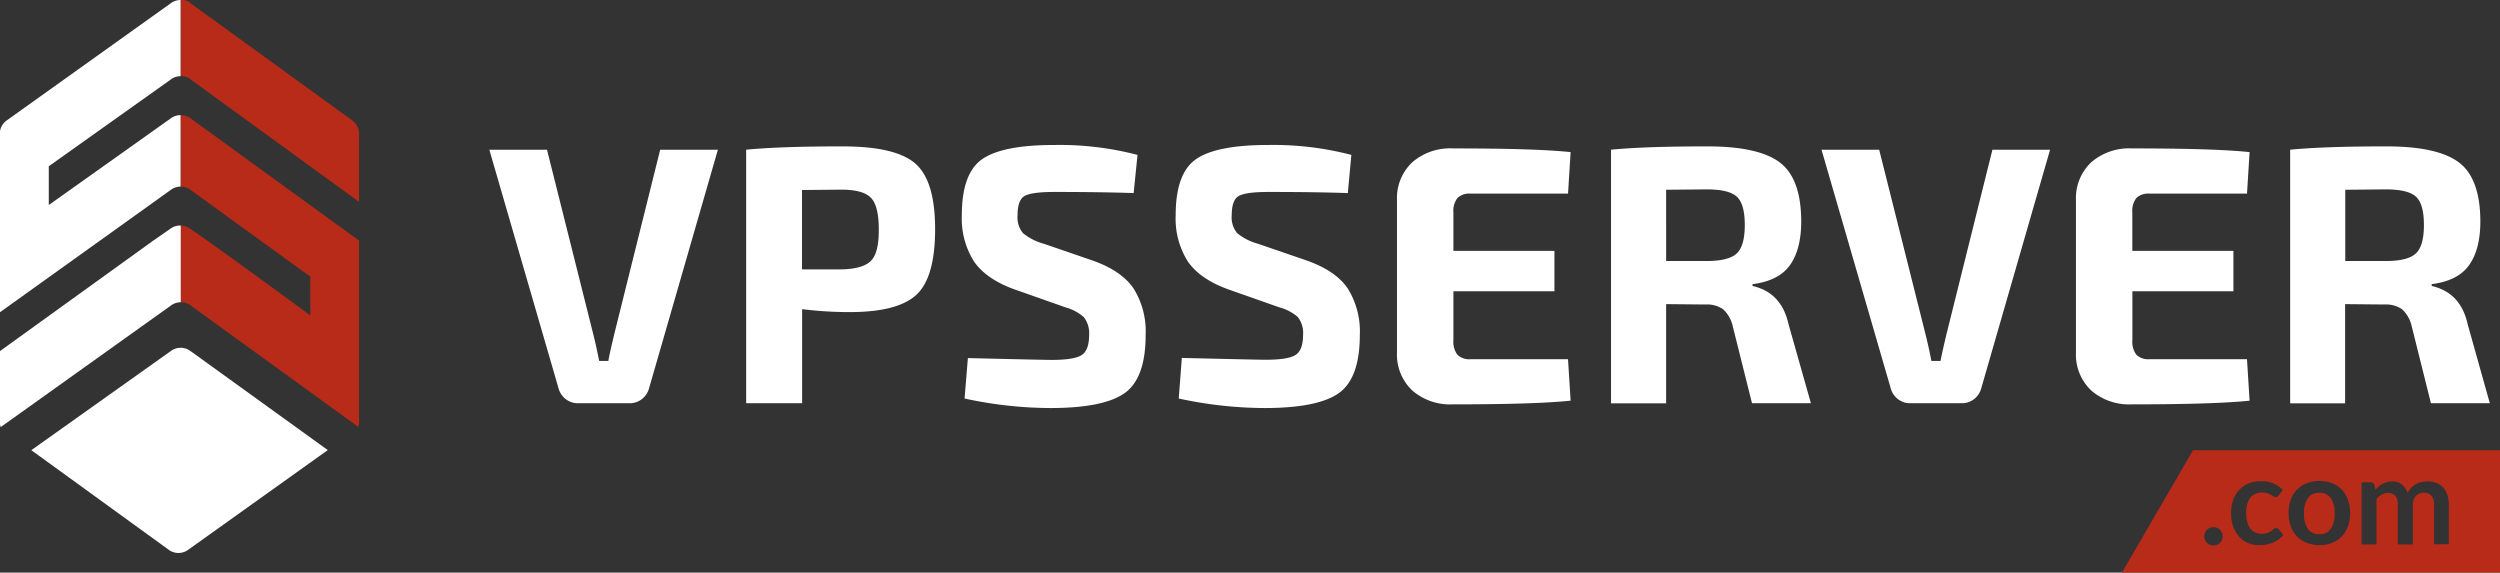 <svg id="Laag_1" data-name="Laag 1" xmlns="http://www.w3.org/2000/svg" viewBox="0 0 466.92 106.94">
    <rect x="0" y="0" width="466.92" height="106.94" fill="#333333" stroke="none"/>
    <defs>
        <style>.cls-1{fill:#fff;}.cls-2{fill:#b82b18;}</style>
    </defs>
    <title>white-logo-service</title>
    <path class="cls-1"
          d="M205.35,378.11l-12.83,44.47a3.84,3.84,0,0,1-1.34,2.09,3.69,3.69,0,0,1-2.37.79h-9.54a3.69,3.69,0,0,1-2.37-.79,3.83,3.83,0,0,1-1.34-2.09l-12.9-44.47h10.77L182,412.28q0.69,2.74,1.17,5.28h1.72q0.21-1.3,1.17-5.28l8.51-34.17h10.77Z"
          transform="translate(-71.27 -350.15)"/>
    <path class="cls-1"
          d="M210.63,425.46V378.11q6.38-.62,18-0.62,9.95,0,13.62,3.23t3.67,12.21q0,9-3.47,12.25T230,408.44a71.73,71.73,0,0,1-8.92-.55v17.57H210.63Zm10.43-25h7.34q4-.07,5.52-1.58t1.48-5.9q0-4.39-1.48-5.9t-5.52-1.51l-7.34.07v14.82Z"
          transform="translate(-71.27 -350.15)"/>
    <path class="cls-1"
          d="M270.26,407.55l-9.54-3.36q-5.28-1.92-7.55-5.22a15,15,0,0,1-2.26-8.64q0-7.82,3.81-10.46t13.42-2.64a57.43,57.43,0,0,1,15.58,1.85L283,386.21q-6-.21-14.82-0.21-4.12,0-5.49.72t-1.37,3.6a4.62,4.62,0,0,0,1,3.36,10.42,10.42,0,0,0,3.91,2l9,3.09q5.49,1.92,7.75,5.25a15.15,15.15,0,0,1,2.26,8.68q0,8-3.84,10.81t-13.72,2.85a76.65,76.65,0,0,1-16.26-1.78l0.62-7.55q14.62,0.35,15.64.34,4.19,0,5.59-.89t1.41-3.71a4.83,4.83,0,0,0-1-3.4A8.73,8.73,0,0,0,270.26,407.55Z"
          transform="translate(-71.27 -350.15)"/>
    <path class="cls-1"
          d="M310.2,407.55l-9.54-3.36q-5.28-1.92-7.55-5.22a15,15,0,0,1-2.26-8.64q0-7.82,3.81-10.46t13.42-2.64a57.43,57.43,0,0,1,15.58,1.85L323,386.21q-6-.21-14.82-0.21-4.12,0-5.49.72t-1.37,3.6a4.62,4.62,0,0,0,1,3.36,10.42,10.42,0,0,0,3.91,2l9,3.09q5.49,1.92,7.75,5.25a15.15,15.15,0,0,1,2.26,8.68q0,8-3.84,10.81t-13.72,2.85a76.65,76.65,0,0,1-16.26-1.78L292,417q14.62,0.35,15.64.34,4.19,0,5.59-.89t1.41-3.71a4.83,4.83,0,0,0-1-3.4A8.73,8.73,0,0,0,310.2,407.55Z"
          transform="translate(-71.27 -350.15)"/>
    <path class="cls-1"
          d="M364.13,417.29l0.48,7.69q-6.45.69-22,.69a10.75,10.75,0,0,1-7.55-2.57,9.18,9.18,0,0,1-2.88-7V387.44a9.18,9.18,0,0,1,2.88-7,10.75,10.75,0,0,1,7.55-2.57q15.51,0,22,.69l-0.48,7.75H345.95a3.22,3.22,0,0,0-2.47.82,3.89,3.89,0,0,0-.76,2.68V397h18.87v7.55H342.72v9.13a4,4,0,0,0,.76,2.74,3.22,3.22,0,0,0,2.47.82h18.18Z"
          transform="translate(-71.27 -350.15)"/>
    <path class="cls-1"
          d="M409.49,425.46h-11L394.87,411a6,6,0,0,0-1.82-3.12,5.32,5.32,0,0,0-3.26-.86l-7.34-.07v18.53H372.16V378.11q6.38-.62,18-0.62,9.54,0,13.52,3t4,11q0,5.21-2.09,8.16t-7,3.57v0.34q5.42,1.24,6.72,7.14Zm-27-26.56H390q4.12,0,5.63-1.41t1.51-5.32q0-3.91-1.48-5.28T390,385.52l-7.55.07V398.9Z"
          transform="translate(-71.27 -350.15)"/>
    <path class="cls-1"
          d="M454.16,378.11l-12.83,44.47a3.84,3.84,0,0,1-1.34,2.09,3.69,3.69,0,0,1-2.37.79h-9.54a3.69,3.69,0,0,1-2.37-.79,3.83,3.83,0,0,1-1.34-2.09l-12.9-44.47h10.77l8.58,34.17q0.69,2.74,1.17,5.28h1.72q0.21-1.3,1.17-5.28l8.51-34.17h10.77Z"
          transform="translate(-71.27 -350.15)"/>
    <path class="cls-1"
          d="M490.94,417.29l0.48,7.69q-6.45.69-22,.69a10.75,10.75,0,0,1-7.55-2.57,9.18,9.18,0,0,1-2.88-7V387.44a9.18,9.18,0,0,1,2.88-7,10.75,10.75,0,0,1,7.55-2.57q15.51,0,22,.69l-0.48,7.75H472.75a3.22,3.22,0,0,0-2.47.82,3.89,3.89,0,0,0-.76,2.68V397H488.4v7.55H469.53v9.13a4,4,0,0,0,.76,2.74,3.22,3.22,0,0,0,2.47.82h18.18Z"
          transform="translate(-71.27 -350.15)"/>
    <path class="cls-1"
          d="M536.29,425.46h-11L521.68,411a6,6,0,0,0-1.82-3.12,5.32,5.32,0,0,0-3.26-.86l-7.34-.07v18.53H499V378.11q6.38-.62,18-0.62,9.54,0,13.52,3t4,11q0,5.21-2.09,8.16t-7,3.57v0.34q5.42,1.24,6.72,7.14Zm-27-26.56h7.55q4.12,0,5.63-1.41t1.51-5.32q0-3.91-1.48-5.28t-5.66-1.37l-7.55.07V398.9Z"
          transform="translate(-71.27 -350.15)"/>
    <path class="cls-1"
          d="M106.8,415.68h0a3.06,3.06,0,0,0-3.58,0l-26.1,18.55,25.69,18.62h0a3.06,3.06,0,0,0,3.58,0l26.1-18.64Z"
          transform="translate(-71.27 -350.15)"/>
    <path class="cls-2"
          d="M106.85,372.26a3.06,3.06,0,0,0-1.81-.61V385a3.06,3.06,0,0,1,1.81.61l22.38,16.21v7.24s-16.52-12.17-22.52-16.24a3.52,3.52,0,0,0-1.67-.56v14.32a3.05,3.05,0,0,1,1.71.53l31.43,22.77a1.38,1.38,0,0,0,.15-0.63V395.09L106.8,372.21Z"
          transform="translate(-71.27 -350.15)"/>
    <path class="cls-2"
          d="M138.33,375.06a3.07,3.07,0,0,0-1.27-2.42h0l-30.25-21.92h0l0.06,0a3.06,3.06,0,0,0-1.83-.62v14.23a3.06,3.06,0,0,1,1.82.62l-0.06,0h0l0.37,0.26h0l31.16,22.64h0V375.06h0Z"
          transform="translate(-71.27 -350.15)"/>
    <path class="cls-1"
          d="M103.16,392.82h0l-3.34,2.32L71.27,415.72V429.3a1.38,1.38,0,0,0,.14.61l31.87-22.76a3.06,3.06,0,0,1,1.75-.55h0V392.27h-0.12A3.06,3.06,0,0,0,103.16,392.82Z"
          transform="translate(-71.27 -350.15)"/>
    <path class="cls-1"
          d="M105,364.38h0V350.15h0a3.06,3.06,0,0,0-1.77.56h0l-30.7,21.93h0a3.07,3.07,0,0,0-1.3,2.51s0,0,0,.07h0v33.27l32-22.92A3.06,3.06,0,0,1,105,385h0V371.65h0a3.06,3.06,0,0,0-1.77.56h0L80.38,388.44V381.2l0,0,22.22-15.8h0l0.62-.45h0A3.06,3.06,0,0,1,105,364.38Z"
          transform="translate(-71.27 -350.15)"/>
    <path class="cls-2"
          d="M504.46,442.2a2.48,2.48,0,0,0-2.17,1,4.91,4.91,0,0,0-.7,2.86,4.85,4.85,0,0,0,.7,2.85,2.49,2.49,0,0,0,2.17,1,2.46,2.46,0,0,0,2.14-1,4.88,4.88,0,0,0,.7-2.85,4.93,4.93,0,0,0-.7-2.86A2.45,2.45,0,0,0,504.46,442.2Z"
          transform="translate(-71.27 -350.15)"/>
    <path class="cls-2"
          d="M480.85,434.25l-13.27,22.84h70.61V434.25H480.85Zm5.4,16.73a1.73,1.73,0,0,1-.36.54,1.64,1.64,0,0,1-.54.36,1.74,1.74,0,0,1-.67.13,1.77,1.77,0,0,1-.68-0.13,1.7,1.7,0,0,1-.55-0.36,1.61,1.61,0,0,1-.36-0.54,1.79,1.79,0,0,1,0-1.34,1.6,1.6,0,0,1,.36-0.54,1.78,1.78,0,0,1,.55-0.36,1.7,1.7,0,0,1,.68-0.14,1.68,1.68,0,0,1,.67.14,1.66,1.66,0,0,1,.9.9A1.72,1.72,0,0,1,486.25,451Zm10.46,0a5.44,5.44,0,0,1-1.13.59,5.72,5.72,0,0,1-1.2.31,8.57,8.57,0,0,1-1.23.09,5.15,5.15,0,0,1-2-.4,4.72,4.72,0,0,1-1.66-1.17,5.64,5.64,0,0,1-1.12-1.88,7.27,7.27,0,0,1-.41-2.54,7.38,7.38,0,0,1,.37-2.37,5.37,5.37,0,0,1,1.08-1.89,5,5,0,0,1,1.76-1.25,6.08,6.08,0,0,1,2.42-.45,5.76,5.76,0,0,1,2.28.42,5.57,5.57,0,0,1,1.76,1.2l-0.74,1a1.4,1.4,0,0,1-.24.25,0.56,0.56,0,0,1-.35.09,0.77,0.77,0,0,1-.42-0.13l-0.49-.29a3.65,3.65,0,0,0-.67-0.29,3.1,3.1,0,0,0-1-.13,3,3,0,0,0-1.29.27,2.44,2.44,0,0,0-.92.76,3.44,3.44,0,0,0-.55,1.2,6.46,6.46,0,0,0-.18,1.6,6.27,6.27,0,0,0,.2,1.65,3.53,3.53,0,0,0,.57,1.22,2.46,2.46,0,0,0,.91.75,2.74,2.74,0,0,0,1.2.25,3,3,0,0,0,1.08-.16,3.4,3.4,0,0,0,.7-0.36l0.49-.36a0.74,0.74,0,0,1,.47-0.16,0.57,0.57,0,0,1,.51.26l0.8,1A5.06,5.06,0,0,1,496.71,451Zm13.07-2.52a5.37,5.37,0,0,1-1.15,1.89,5,5,0,0,1-1.8,1.2,6.87,6.87,0,0,1-4.72,0,5.05,5.05,0,0,1-1.82-1.2,5.39,5.39,0,0,1-1.17-1.89,7.67,7.67,0,0,1,0-5,5.28,5.28,0,0,1,1.17-1.88,5.13,5.13,0,0,1,1.82-1.19,6.87,6.87,0,0,1,4.72,0,5.09,5.09,0,0,1,1.8,1.19,5.26,5.26,0,0,1,1.15,1.88A7.77,7.77,0,0,1,509.78,448.51Zm18.89,3.34h-2.79v-7.39a2.48,2.48,0,0,0-.49-1.67,1.79,1.79,0,0,0-1.43-.56,2.13,2.13,0,0,0-.8.15,1.9,1.9,0,0,0-.64.42,1.94,1.94,0,0,0-.44.7,2.7,2.7,0,0,0-.16,1v7.39h-2.81v-7.39a2.53,2.53,0,0,0-.47-1.7,1.75,1.75,0,0,0-1.39-.53,2.24,2.24,0,0,0-1.13.3,3.79,3.79,0,0,0-1,.82v8.5h-2.79V440.24h1.71a0.69,0.69,0,0,1,.71.51l0.18,0.86a6.62,6.62,0,0,1,.64-0.62,4.11,4.11,0,0,1,.71-0.49,3.87,3.87,0,0,1,.81-0.32,3.63,3.63,0,0,1,1-.12,2.71,2.71,0,0,1,1.8.59,3.58,3.58,0,0,1,1.06,1.58,3.55,3.55,0,0,1,.68-1,3.72,3.72,0,0,1,.89-0.67,4.12,4.12,0,0,1,1-.38,5,5,0,0,1,1.1-.12,4.64,4.64,0,0,1,1.71.29,3.28,3.28,0,0,1,1.26.86,3.79,3.79,0,0,1,.77,1.38,6,6,0,0,1,.27,1.87v7.39Z"
          transform="translate(-71.27 -350.15)"/>
</svg>